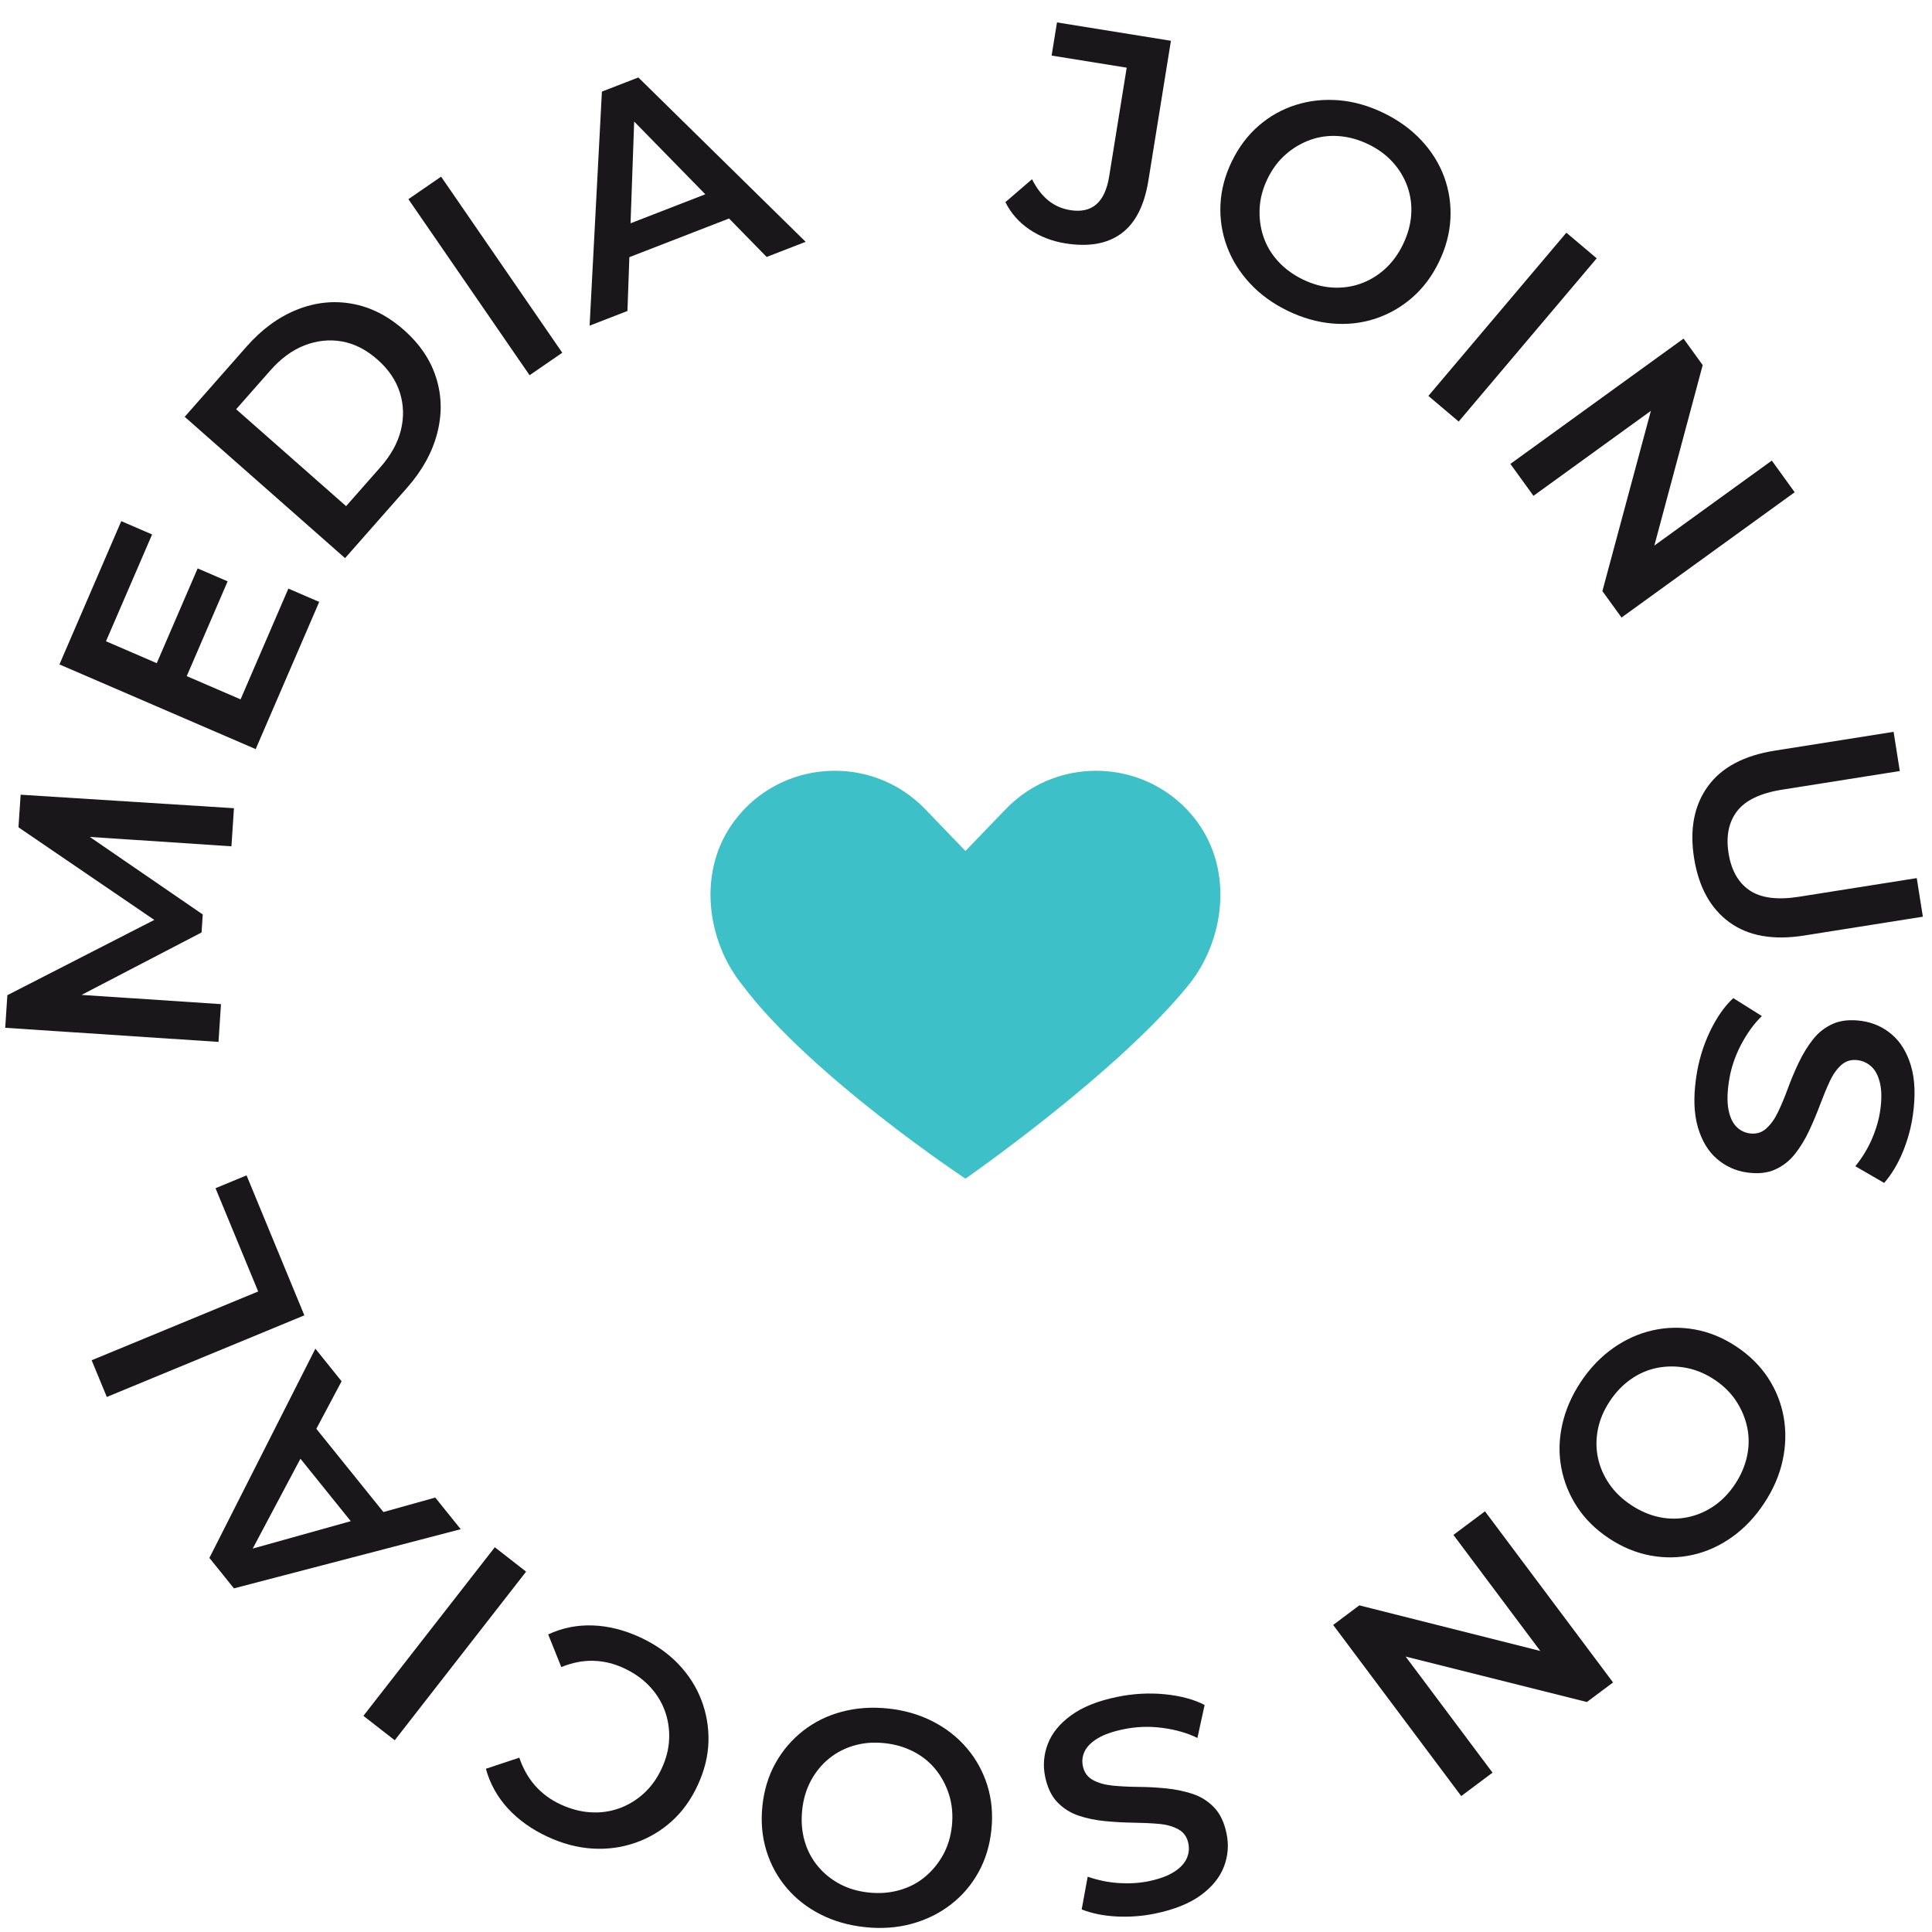 <?xml version="1.0" encoding="UTF-8"?>
<svg width="73px" height="73px" viewBox="0 0 73 73" version="1.1" xmlns="http://www.w3.org/2000/svg" xmlns:xlink="http://www.w3.org/1999/xlink">
    <title>join</title>
    <g id="Page-1" stroke="none" stroke-width="1" fill="none" fill-rule="evenodd">
        <g id="JM-Home" transform="translate(-1311, -2126)">
            <g id="join" transform="translate(1311.197, 2126.847)">
                <path d="M36.282,43.688 C36.282,43.688 30.419,39.804 27.844,36.361 C26.509,34.706 26.125,32.059 27.563,30.155 C29.314,27.834 32.743,27.631 34.761,29.727 L36.282,31.306 L37.804,29.727 C39.821,27.631 43.251,27.835 45.002,30.155 C46.439,32.059 46.055,34.706 44.72,36.361 C42.02,39.707 36.282,43.688 36.282,43.688" id="Fill-43" fill="#3DC0C7"></path>
                <g id="Group-39" fill="#1A171B">
                    <path d="M42.171,7.976 C42.701,7.587 43.042,6.921 43.194,5.979 L44.046,0.694 L39.741,0 L39.538,1.253 L42.375,1.71 L41.712,5.822 C41.554,6.802 41.065,7.225 40.244,7.093 C39.925,7.042 39.647,6.919 39.41,6.725 C39.173,6.531 38.968,6.264 38.797,5.925 L37.792,6.791 C38.004,7.215 38.309,7.56 38.707,7.827 C39.103,8.093 39.553,8.267 40.054,8.348 C40.935,8.49 41.64,8.366 42.171,7.976" id="Fill-1"></path>
                    <path d="M50.132,10.017 C49.764,9.992 49.396,9.89 49.029,9.712 C48.663,9.534 48.352,9.306 48.098,9.029 C47.843,8.751 47.658,8.441 47.542,8.098 C47.427,7.756 47.379,7.397 47.398,7.022 C47.418,6.646 47.517,6.276 47.695,5.909 C47.877,5.535 48.108,5.226 48.389,4.983 C48.669,4.738 48.981,4.556 49.322,4.435 C49.662,4.314 50.02,4.268 50.396,4.296 C50.771,4.324 51.142,4.428 51.509,4.606 C51.876,4.783 52.183,5.01 52.43,5.284 C52.678,5.558 52.862,5.865 52.983,6.206 C53.103,6.547 53.151,6.904 53.124,7.275 C53.098,7.647 52.993,8.02 52.812,8.394 C52.631,8.767 52.4,9.078 52.121,9.328 C51.842,9.577 51.533,9.761 51.193,9.878 C50.854,9.995 50.5,10.041 50.132,10.017 M51.766,11.195 C52.28,11.025 52.744,10.761 53.158,10.402 C53.571,10.043 53.91,9.594 54.171,9.054 C54.434,8.514 54.578,7.969 54.607,7.418 C54.634,6.867 54.555,6.339 54.369,5.834 C54.182,5.329 53.895,4.869 53.507,4.454 C53.118,4.038 52.644,3.695 52.083,3.422 C51.516,3.147 50.948,2.987 50.38,2.941 C49.812,2.897 49.27,2.956 48.754,3.121 C48.239,3.285 47.773,3.546 47.36,3.906 C46.946,4.265 46.608,4.714 46.346,5.254 C46.087,5.787 45.945,6.327 45.918,6.874 C45.892,7.421 45.973,7.95 46.161,8.46 C46.35,8.971 46.639,9.436 47.029,9.856 C47.419,10.277 47.894,10.623 48.455,10.895 C49.015,11.167 49.579,11.327 50.145,11.376 C50.712,11.424 51.252,11.364 51.766,11.195" id="Fill-3"></path>
                    <polygon id="Fill-5" points="54.919 15.081 60.134 8.914 58.988 7.945 53.774 14.112"></polygon>
                    <polygon id="Fill-7" points="57.745 17.888 62.181 14.677 60.349 21.487 61.072 22.487 67.615 17.752 66.75 16.556 62.312 19.767 64.139 12.948 63.415 11.947 56.872 16.682"></polygon>
                    <path d="M64.331,28.869 C63.814,29.586 63.641,30.487 63.813,31.574 C63.987,32.668 64.43,33.475 65.143,33.997 C65.857,34.519 66.799,34.687 67.969,34.502 L72.458,33.79 L72.227,32.332 L67.783,33.036 C66.963,33.166 66.338,33.085 65.911,32.795 C65.483,32.505 65.218,32.036 65.116,31.391 C65.014,30.745 65.121,30.216 65.437,29.804 C65.753,29.392 66.322,29.12 67.142,28.99 L71.586,28.286 L71.352,26.805 L66.862,27.516 C65.692,27.702 64.848,28.152 64.331,28.869" id="Fill-9"></path>
                    <path d="M71.293,38.247 C70.964,37.963 70.582,37.791 70.148,37.729 C69.722,37.669 69.359,37.705 69.061,37.837 C68.762,37.97 68.511,38.165 68.308,38.424 C68.104,38.683 67.925,38.974 67.77,39.298 C67.616,39.621 67.478,39.948 67.358,40.277 C67.238,40.605 67.114,40.902 66.987,41.168 C66.86,41.433 66.71,41.643 66.537,41.797 C66.364,41.951 66.155,42.011 65.911,41.977 C65.713,41.949 65.545,41.863 65.406,41.719 C65.267,41.575 65.171,41.367 65.116,41.095 C65.061,40.823 65.063,40.478 65.123,40.059 C65.192,39.564 65.345,39.092 65.579,38.644 C65.814,38.195 66.079,37.829 66.375,37.545 L65.295,36.867 C64.964,37.17 64.669,37.593 64.41,38.134 C64.151,38.676 63.977,39.26 63.889,39.884 C63.785,40.615 63.808,41.236 63.957,41.747 C64.106,42.257 64.345,42.654 64.674,42.938 C65.003,43.221 65.381,43.393 65.807,43.454 C66.226,43.513 66.583,43.476 66.877,43.343 C67.172,43.21 67.421,43.014 67.625,42.755 C67.828,42.497 68.006,42.207 68.156,41.887 C68.306,41.566 68.444,41.24 68.568,40.908 C68.693,40.576 68.816,40.277 68.94,40.011 C69.063,39.745 69.211,39.537 69.384,39.386 C69.557,39.236 69.765,39.178 70.008,39.213 C70.206,39.241 70.379,39.325 70.526,39.466 C70.673,39.607 70.777,39.815 70.84,40.088 C70.902,40.361 70.905,40.699 70.848,41.103 C70.798,41.453 70.695,41.811 70.538,42.177 C70.382,42.543 70.171,42.891 69.907,43.219 L70.995,43.85 C71.273,43.532 71.506,43.145 71.695,42.691 C71.884,42.235 72.012,41.768 72.08,41.289 C72.184,40.557 72.16,39.938 72.01,39.432 C71.861,38.925 71.621,38.53 71.293,38.247" id="Fill-11"></path>
                    <path d="M65.816,54.169 C65.738,54.537 65.586,54.891 65.361,55.231 C65.136,55.571 64.871,55.845 64.567,56.054 C64.262,56.263 63.933,56.405 63.579,56.479 C63.225,56.554 62.866,56.553 62.501,56.478 C62.136,56.402 61.78,56.249 61.434,56.02 C61.087,55.79 60.81,55.521 60.6,55.211 C60.39,54.901 60.249,54.57 60.177,54.219 C60.106,53.867 60.108,53.51 60.181,53.148 C60.255,52.786 60.404,52.435 60.629,52.096 C60.854,51.756 61.121,51.478 61.43,51.263 C61.739,51.048 62.07,50.905 62.425,50.836 C62.78,50.767 63.143,50.767 63.512,50.836 C63.881,50.906 64.235,51.053 64.576,51.278 C64.922,51.507 65.197,51.777 65.402,52.089 C65.606,52.399 65.746,52.732 65.821,53.086 C65.895,53.44 65.894,53.801 65.816,54.169 M66.606,51.211 C66.304,50.753 65.904,50.359 65.404,50.028 C64.91,49.7 64.394,49.488 63.855,49.389 C63.316,49.29 62.781,49.3 62.25,49.419 C61.72,49.538 61.22,49.763 60.751,50.094 C60.283,50.425 59.877,50.85 59.532,51.369 C59.188,51.888 58.955,52.426 58.832,52.981 C58.708,53.536 58.697,54.079 58.796,54.611 C58.896,55.143 59.096,55.638 59.397,56.096 C59.698,56.554 60.099,56.948 60.599,57.28 C61.099,57.611 61.62,57.827 62.162,57.928 C62.705,58.029 63.239,58.02 63.764,57.902 C64.29,57.785 64.784,57.561 65.247,57.231 C65.71,56.902 66.114,56.477 66.458,55.957 C66.806,55.432 67.04,54.89 67.16,54.333 C67.28,53.776 67.293,53.231 67.199,52.697 C67.104,52.165 66.906,51.669 66.606,51.211" id="Fill-13"></path>
                    <polygon id="Fill-15" points="54.72 57.149 58.002 61.534 51.164 59.811 50.176 60.551 55.015 67.017 56.198 66.132 52.915 61.746 59.763 63.463 60.752 62.724 55.912 56.257"></polygon>
                    <path d="M45.679,67.448 C45.453,67.212 45.185,67.041 44.872,66.937 C44.56,66.833 44.225,66.763 43.868,66.727 C43.511,66.691 43.158,66.672 42.808,66.67 C42.458,66.667 42.136,66.651 41.843,66.622 C41.551,66.592 41.302,66.522 41.099,66.411 C40.895,66.3 40.768,66.124 40.718,65.883 C40.678,65.687 40.702,65.499 40.79,65.32 C40.879,65.141 41.042,64.979 41.279,64.836 C41.517,64.692 41.843,64.578 42.257,64.492 C42.746,64.391 43.241,64.374 43.743,64.443 C44.244,64.512 44.679,64.638 45.047,64.822 L45.319,63.575 C44.922,63.367 44.425,63.232 43.827,63.171 C43.23,63.111 42.622,63.144 42.004,63.272 C41.281,63.422 40.704,63.653 40.275,63.966 C39.844,64.279 39.552,64.638 39.396,65.043 C39.24,65.449 39.206,65.862 39.293,66.284 C39.379,66.698 39.534,67.021 39.759,67.254 C39.984,67.486 40.253,67.654 40.565,67.759 C40.877,67.863 41.209,67.931 41.562,67.964 C41.915,67.998 42.268,68.017 42.622,68.022 C42.977,68.027 43.3,68.042 43.592,68.068 C43.884,68.094 44.13,68.163 44.33,68.275 C44.53,68.387 44.655,68.563 44.705,68.804 C44.745,69 44.724,69.191 44.641,69.377 C44.558,69.563 44.398,69.732 44.162,69.883 C43.927,70.033 43.609,70.15 43.21,70.233 C42.863,70.305 42.491,70.329 42.094,70.305 C41.696,70.281 41.298,70.201 40.901,70.063 L40.674,71.3 C41.067,71.454 41.51,71.543 42.002,71.567 C42.493,71.591 42.977,71.554 43.451,71.456 C44.174,71.306 44.749,71.075 45.175,70.763 C45.602,70.45 45.893,70.092 46.048,69.686 C46.204,69.281 46.237,68.864 46.148,68.435 C46.061,68.012 45.905,67.684 45.679,67.448" id="Fill-17"></path>
                    <path d="M35.771,68.135 C35.728,68.548 35.616,68.917 35.435,69.243 C35.254,69.568 35.025,69.846 34.745,70.076 C34.467,70.306 34.146,70.472 33.783,70.573 C33.421,70.675 33.037,70.705 32.631,70.662 C32.226,70.62 31.86,70.513 31.534,70.339 C31.208,70.166 30.93,69.94 30.7,69.661 C30.47,69.382 30.304,69.063 30.202,68.705 C30.1,68.346 30.07,67.96 30.113,67.547 C30.156,67.134 30.266,66.763 30.444,66.433 C30.621,66.104 30.849,65.826 31.128,65.599 C31.407,65.373 31.723,65.209 32.078,65.107 C32.433,65.004 32.813,64.974 33.218,65.017 C33.624,65.058 33.993,65.167 34.327,65.34 C34.661,65.514 34.941,65.742 35.166,66.025 C35.393,66.308 35.56,66.629 35.67,66.988 C35.779,67.347 35.813,67.73 35.771,68.135 M36.341,65.213 C35.99,64.798 35.559,64.459 35.049,64.197 C34.539,63.936 33.974,63.772 33.354,63.708 C32.735,63.644 32.15,63.685 31.602,63.833 C31.052,63.981 30.565,64.222 30.14,64.557 C29.715,64.892 29.369,65.298 29.102,65.777 C28.836,66.256 28.672,66.794 28.61,67.391 C28.548,67.987 28.598,68.55 28.759,69.077 C28.921,69.604 29.176,70.073 29.524,70.484 C29.872,70.895 30.299,71.23 30.806,71.488 C31.313,71.745 31.876,71.906 32.495,71.97 C33.123,72.036 33.711,71.992 34.261,71.841 C34.81,71.689 35.299,71.448 35.727,71.117 C36.156,70.787 36.504,70.382 36.77,69.904 C37.037,69.425 37.201,68.887 37.263,68.29 C37.324,67.701 37.273,67.145 37.112,66.622 C36.949,66.098 36.693,65.629 36.341,65.213" id="Fill-19"></path>
                    <path d="M25.43,62.023 C25.041,61.618 24.564,61.285 23.998,61.022 C23.391,60.741 22.792,60.59 22.199,60.57 C21.606,60.549 21.046,60.662 20.516,60.909 L21.012,62.143 C21.42,61.976 21.821,61.897 22.215,61.906 C22.61,61.915 22.995,62.007 23.372,62.182 C23.756,62.36 24.077,62.585 24.336,62.858 C24.596,63.131 24.789,63.436 24.916,63.775 C25.043,64.114 25.1,64.471 25.087,64.846 C25.074,65.222 24.98,65.598 24.805,65.975 C24.631,66.352 24.404,66.667 24.126,66.919 C23.848,67.172 23.538,67.359 23.198,67.481 C22.857,67.603 22.499,67.653 22.123,67.631 C21.748,67.609 21.368,67.509 20.984,67.332 C20.607,67.157 20.288,66.922 20.026,66.627 C19.765,66.332 19.564,65.978 19.425,65.566 L18.162,65.985 C18.316,66.548 18.594,67.048 18.993,67.484 C19.394,67.919 19.894,68.276 20.494,68.554 C21.059,68.816 21.621,68.965 22.182,69 C22.742,69.035 23.279,68.964 23.794,68.787 C24.308,68.61 24.768,68.34 25.174,67.977 C25.58,67.614 25.911,67.157 26.166,66.606 C26.421,66.055 26.557,65.507 26.572,64.963 C26.587,64.419 26.497,63.894 26.304,63.388 C26.11,62.883 25.818,62.428 25.43,62.023" id="Fill-21"></path>
                    <polygon id="Fill-23" points="18.499 57.615 13.534 63.986 14.718 64.908 19.682 58.537"></polygon>
                    <path d="M13.056,56.63 L9.352,57.665 L11.155,54.27 L13.056,56.63 Z M16.249,55.738 L14.29,56.285 L11.756,53.14 L12.71,51.344 L11.719,50.113 L7.715,58.018 L8.642,59.169 L17.212,56.933 L16.249,55.738 Z" id="Fill-25"></path>
                    <polygon id="Fill-27" points="9.119 43.564 7.946 44.049 9.558 47.951 3.266 50.55 3.839 51.937 11.303 48.853"></polygon>
                    <polygon id="Fill-29" points="8.153 37.094 2.885 36.745 7.419 34.386 7.464 33.706 3.196 30.776 8.548 31.13 8.643 29.691 0.583 29.181 0.501 30.413 5.633 33.912 0.081 36.756 2.56186069e-15 37.988 8.059 38.521"></polygon>
                    <polygon id="Fill-31" points="11.864 21.896 10.699 21.393 8.893 25.578 6.859 24.7 8.404 21.119 7.271 20.63 5.726 24.211 3.808 23.383 5.55 19.347 4.385 18.844 2.049 24.258 9.464 27.458"></polygon>
                    <path d="M10.015,13.153 C10.416,12.697 10.85,12.379 11.316,12.2 C11.781,12.021 12.249,11.972 12.721,12.054 C13.192,12.136 13.641,12.365 14.068,12.742 C14.484,13.108 14.764,13.522 14.911,13.984 C15.057,14.447 15.07,14.92 14.951,15.404 C14.832,15.889 14.571,16.359 14.169,16.815 L12.88,18.277 L8.726,14.616 L10.015,13.153 Z M15.182,17.585 C15.752,16.938 16.131,16.255 16.32,15.534 C16.509,14.814 16.498,14.114 16.286,13.436 C16.074,12.757 15.666,12.151 15.059,11.617 C14.454,11.083 13.801,10.753 13.101,10.629 C12.401,10.504 11.705,10.58 11.014,10.858 C10.323,11.136 9.693,11.598 9.123,12.244 L6.782,14.902 L12.841,20.242 L15.182,17.585 Z" id="Fill-33"></path>
                    <polygon id="Fill-35" points="21.048 12.481 16.47 5.828 15.234 6.678 19.813 13.331"></polygon>
                    <path d="M26.453,6.494 L23.628,7.59 L23.765,3.746 L26.453,6.494 Z M23.583,8.87 L27.349,7.409 L28.771,8.862 L30.244,8.29 L23.923,2.08 L22.546,2.614 L22.081,11.458 L23.511,10.903 L23.583,8.87 Z" id="Fill-37"></path>
                </g>
            </g>
        </g>
    </g>
</svg>